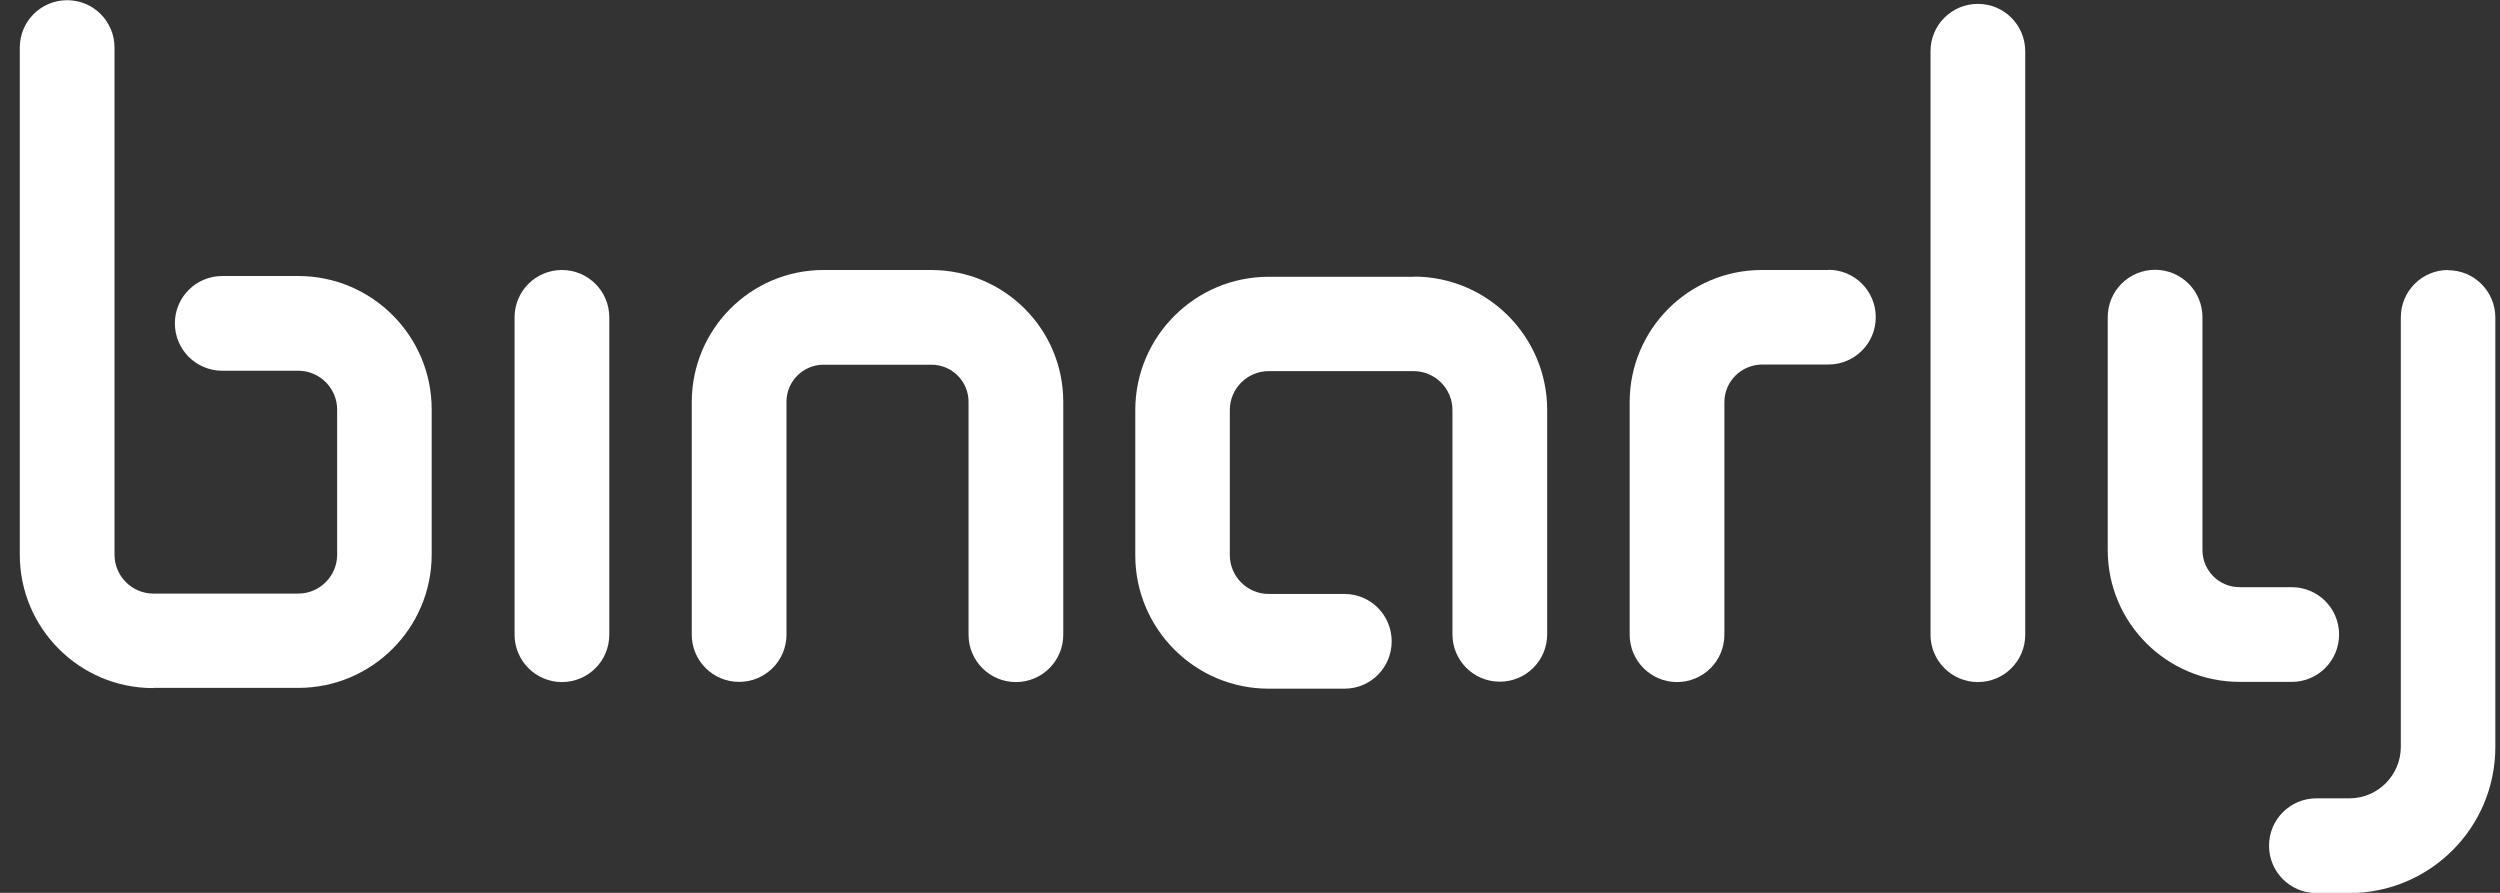 <svg width="98" height="35" viewBox="0 0 98 35" fill="none" xmlns="http://www.w3.org/2000/svg">
<rect x="0" y="0" width="98" height="35" fill="#333333" stroke="none"/>
<path d="M22.027 10.584C21 10.584 20.171 11.413 20.171 12.441V24.881C20.171 25.9 21 26.737 22.027 26.737C23.054 26.737 23.884 25.908 23.884 24.881V12.441C23.884 11.413 23.054 10.584 22.027 10.584Z" fill="white"/>
<path d="M71.666 10.584H69.064C66.203 10.584 63.883 12.905 63.883 15.765V24.881C63.883 25.9 64.712 26.737 65.739 26.737C66.766 26.737 67.596 25.908 67.596 24.881V15.765C67.596 14.951 68.258 14.297 69.072 14.289H71.674C72.701 14.289 73.53 13.46 73.53 12.433C73.53 11.406 72.701 10.576 71.674 10.576" fill="white"/>
<path d="M77.532 0.152C76.505 0.152 75.676 0.982 75.676 2.009V24.881C75.676 25.9 76.505 26.737 77.532 26.737C78.56 26.737 79.389 25.908 79.389 24.881V2.009C79.389 0.982 78.56 0.152 77.532 0.152Z" fill="white"/>
<path d="M36.514 10.584H32.284C29.43 10.584 27.125 12.897 27.117 15.75V24.881C27.117 25.9 27.947 26.73 28.974 26.73C30.001 26.73 30.83 25.9 30.83 24.881V15.75C30.83 14.944 31.485 14.297 32.284 14.297H36.514C37.321 14.297 37.967 14.951 37.967 15.75V24.881C37.967 25.908 38.797 26.737 39.824 26.737C40.851 26.737 41.68 25.908 41.68 24.881V15.75C41.68 12.897 39.367 10.592 36.514 10.584Z" fill="white"/>
<path d="M55.414 10.85H49.73C46.847 10.85 44.503 13.194 44.503 16.078V21.769C44.503 24.652 46.847 26.996 49.73 26.996H52.705C53.733 26.996 54.554 26.167 54.554 25.139C54.554 24.112 53.725 23.283 52.705 23.283H49.73C48.893 23.283 48.209 22.598 48.209 21.761V16.07C48.209 15.233 48.893 14.548 49.73 14.548H55.414C56.251 14.548 56.936 15.233 56.936 16.07V24.866C56.936 25.893 57.765 26.722 58.792 26.722C59.819 26.722 60.649 25.893 60.649 24.866V16.07C60.649 13.186 58.305 10.843 55.422 10.843" fill="white"/>
<path d="M91.692 24.873C91.692 23.846 90.863 23.017 89.836 23.017H87.789C86.983 23.017 86.336 22.362 86.336 21.563V12.433C86.336 11.406 85.506 10.576 84.479 10.576C83.452 10.576 82.623 11.406 82.623 12.433V21.563C82.623 24.417 84.936 26.722 87.789 26.73H89.836C90.863 26.73 91.692 25.9 91.692 24.873Z" fill="white"/>
<path d="M95.969 10.584C94.941 10.584 94.112 11.413 94.112 12.441V29.279C94.112 30.389 93.207 31.295 92.096 31.295H90.802C89.775 31.295 88.946 32.124 88.946 33.151C88.946 34.178 89.775 35.008 90.802 35.008H92.096C95.253 35.008 97.817 32.444 97.817 29.286V12.448C97.817 11.421 96.988 10.592 95.961 10.592" fill="white"/>
<path d="M6.011 26.965H11.694C14.578 26.965 16.922 24.622 16.922 21.738V16.047C16.922 13.163 14.578 10.82 11.694 10.82H8.712C7.685 10.82 6.855 11.649 6.855 12.676C6.855 13.704 7.685 14.533 8.712 14.533H11.694C12.531 14.533 13.216 15.218 13.216 16.055V21.746C13.216 22.583 12.531 23.268 11.694 23.268H6.011C5.174 23.268 4.489 22.583 4.489 21.746V1.864C4.489 0.837 3.66 0.008 2.633 0.008C1.605 0.008 0.776 0.837 0.776 1.864V21.746C0.776 24.63 3.119 26.973 6.003 26.973" fill="white"/>
</svg>
